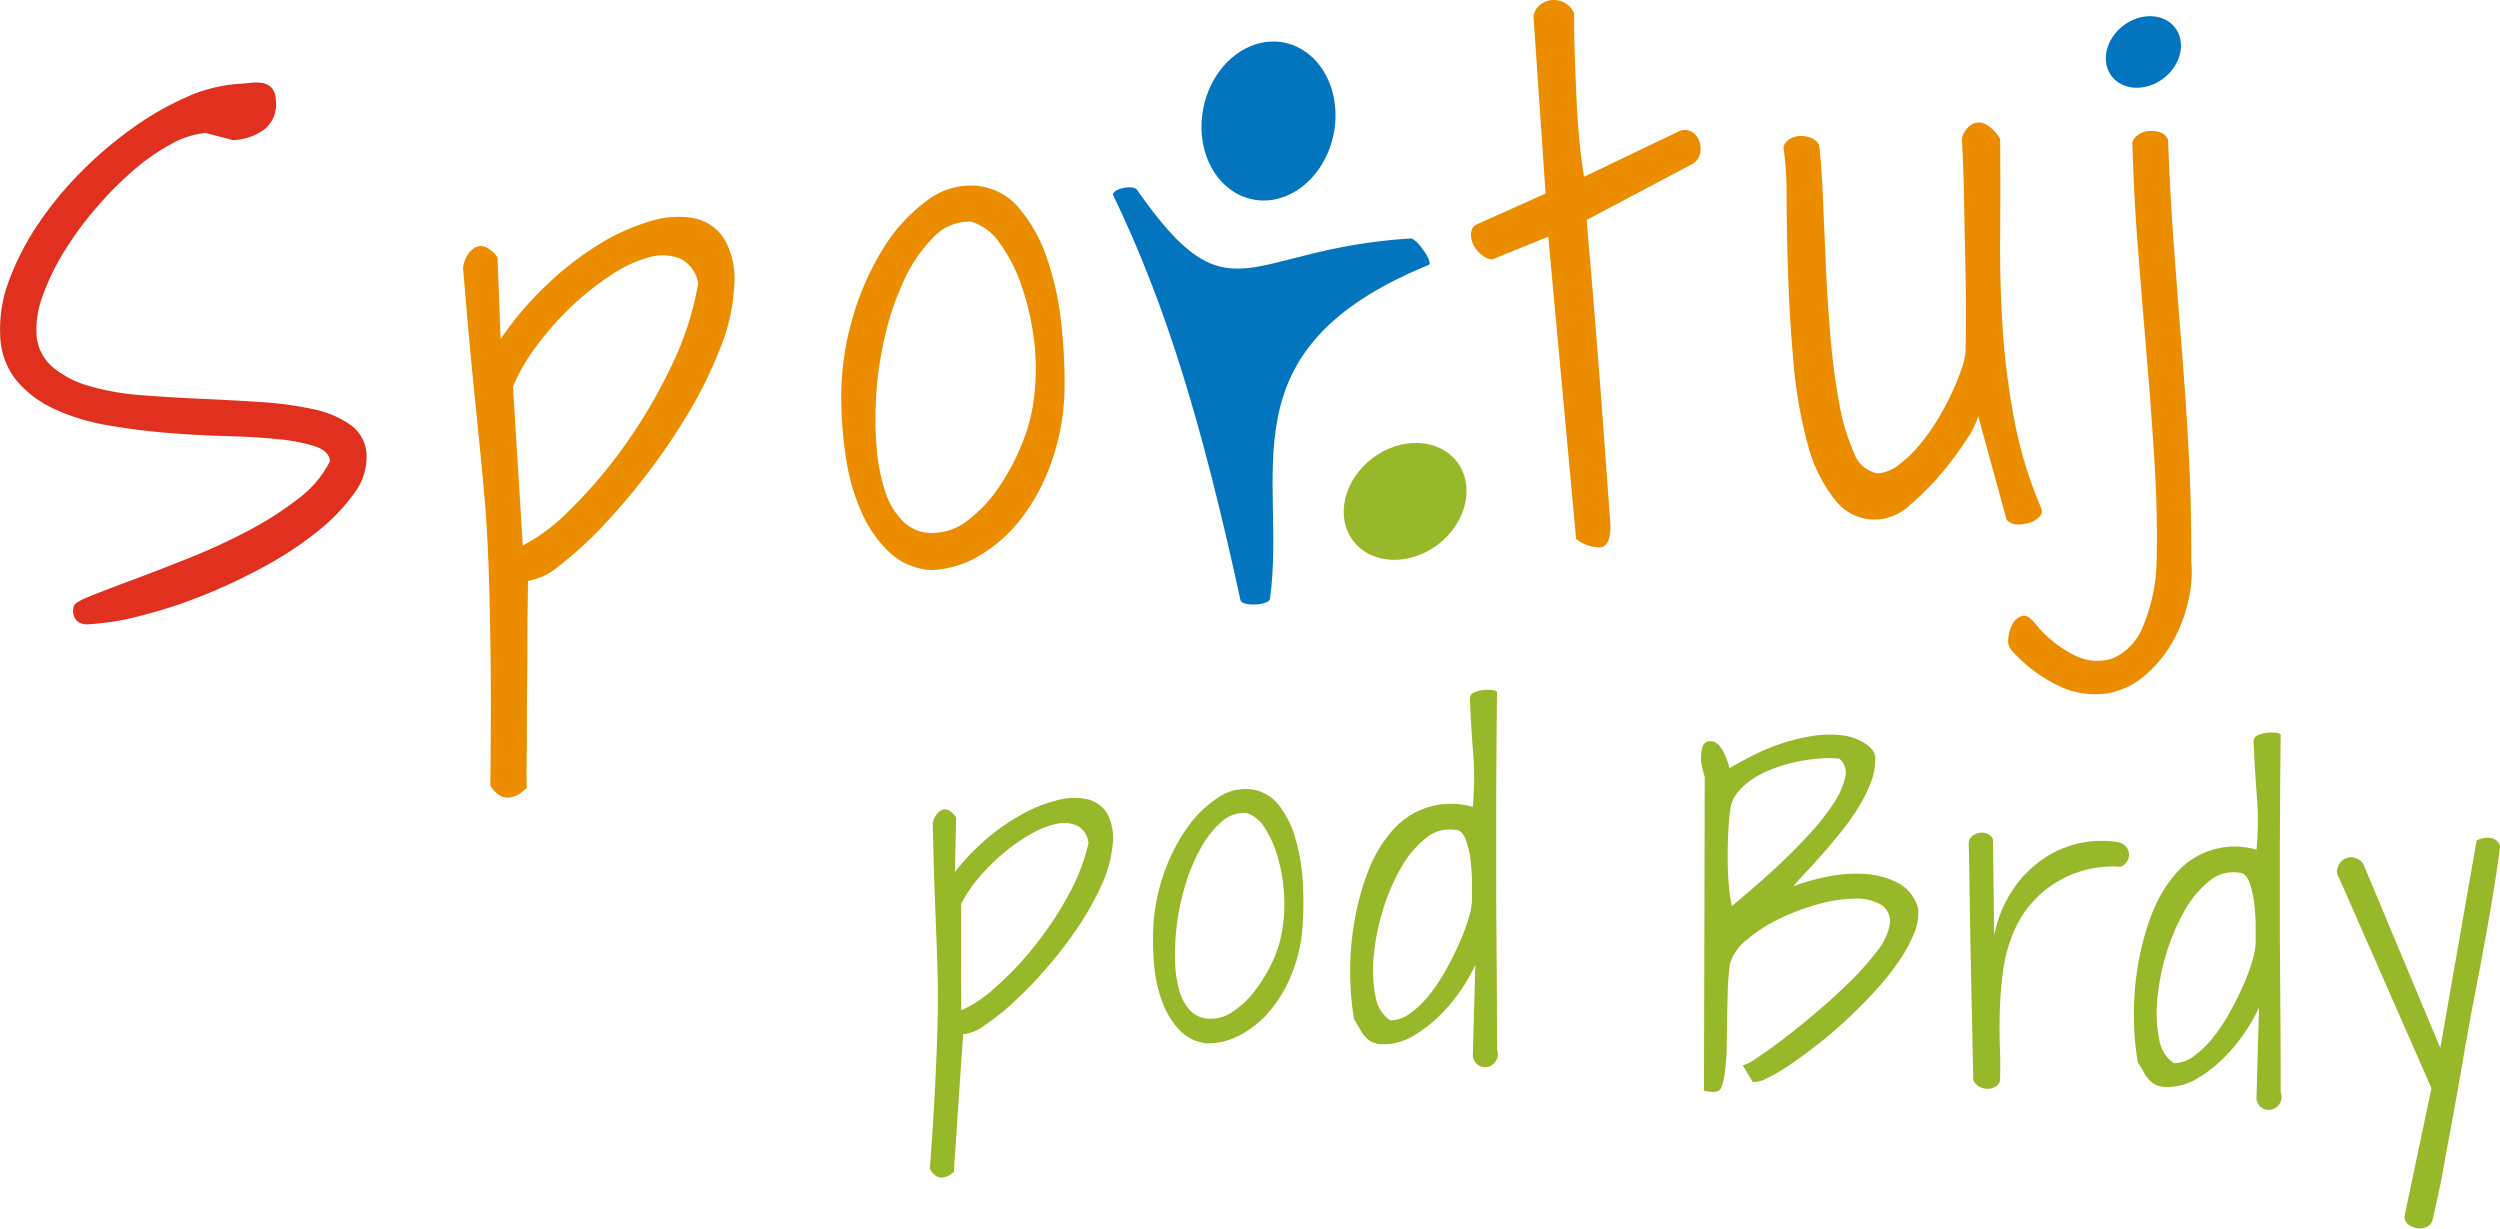 <svg xmlns="http://www.w3.org/2000/svg" width="219.029" height="107.644" viewBox="0 0 219.029 107.644"><defs><style>.a{fill:#97b828;}.b{fill:#e1301e;}.c{fill:#ec8d00;}.d{fill:#0375be;}</style></defs><title>spb.logo</title><path class="a" d="M81.467,102.39q.33-4.539.475-7.539t.2-5.143q.055-2.14.018-3.787t-.11-3.5q-.074-1.848-.164-4.245t-.165-6.057a1.765,1.765,0,0,1,.293-.714,1.283,1.283,0,0,1,.494-.439.7.7,0,0,1,.6.018,1.688,1.688,0,0,1,.66.659L83.662,76.4a19.332,19.332,0,0,1,2.8-2.927A18.593,18.593,0,0,1,89.609,71.3,12.485,12.485,0,0,1,92.7,70.092a5.468,5.468,0,0,1,2.617-.056,2.758,2.758,0,0,1,1.72,1.3,4.615,4.615,0,0,1,.421,2.836,10.768,10.768,0,0,1-.988,3.459,25.135,25.135,0,0,1-2.068,3.66,36.49,36.49,0,0,1-2.69,3.5,37.271,37.271,0,0,1-2.855,2.964,20.817,20.817,0,0,1-2.58,2.068,3.834,3.834,0,0,1-1.884.788q-.037.512-.11,1.445t-.146,2.123q-.075,1.188-.165,2.47T83.809,99.1q-.073,1.171-.147,2.123t-.073,1.428a2.132,2.132,0,0,1-.439.329,1.479,1.479,0,0,1-.548.182.924.924,0,0,1-.586-.128A1.533,1.533,0,0,1,81.467,102.39Zm2.745-13.871A10.921,10.921,0,0,0,87.1,86.6a27.766,27.766,0,0,0,3.348-3.478,30.481,30.481,0,0,0,3.02-4.446,18.189,18.189,0,0,0,1.9-4.8,1.954,1.954,0,0,0-.988-1.537,2.878,2.878,0,0,0-1.812-.164,7.56,7.56,0,0,0-2.287.915,16.316,16.316,0,0,0-2.4,1.683,17.744,17.744,0,0,0-2.141,2.141,11.109,11.109,0,0,0-1.537,2.306Z"/><path class="a" d="M105.729,91.41a3.837,3.837,0,0,1-2.4-1.171,7.273,7.273,0,0,1-1.482-2.416,11.785,11.785,0,0,1-.714-3.129,23.7,23.7,0,0,1-.092-3.348,16.387,16.387,0,0,1,.934-4.831,16.008,16.008,0,0,1,2.049-4.008,9.857,9.857,0,0,1,2.708-2.635,4.188,4.188,0,0,1,2.911-.714,3.639,3.639,0,0,1,2.433,1.428,8.835,8.835,0,0,1,1.445,2.964,16.9,16.9,0,0,1,.623,3.825,30.576,30.576,0,0,1-.038,3.971,13.48,13.48,0,0,1-.951,4.025,11.889,11.889,0,0,1-1.921,3.221,8.612,8.612,0,0,1-2.6,2.1A5.92,5.92,0,0,1,105.729,91.41Zm3.55-20.166a2.838,2.838,0,0,0-2.251.75,8.642,8.642,0,0,0-1.866,2.379,16.258,16.258,0,0,0-1.373,3.367,20.525,20.525,0,0,0-.731,3.715,19.638,19.638,0,0,0-.111,2.709,10.669,10.669,0,0,0,.348,2.526,4.258,4.258,0,0,0,.988,1.847,2.378,2.378,0,0,0,1.812.714,3.292,3.292,0,0,0,1.922-.622,7.986,7.986,0,0,0,1.884-1.775,13.386,13.386,0,0,0,1.555-2.543,10.313,10.313,0,0,0,.9-2.929,13.708,13.708,0,0,0,.128-3.238,15.049,15.049,0,0,0-.549-3.093,9.447,9.447,0,0,0-1.1-2.471A3.08,3.08,0,0,0,109.279,71.244Z"/><path class="a" d="M129.258,84.529a14.443,14.443,0,0,1-1.207,2.123,14.854,14.854,0,0,1-1.867,2.27,11.8,11.8,0,0,1-2.325,1.812,5.051,5.051,0,0,1-2.616.75,2.439,2.439,0,0,1-.933-.147,1.887,1.887,0,0,1-.622-.421,2.925,2.925,0,0,1-.5-.677q-.219-.4-.548-.915a24.059,24.059,0,0,1-.348-4.062,25.519,25.519,0,0,1,.366-4.5,22.885,22.885,0,0,1,1.171-4.337,11.717,11.717,0,0,1,2.05-3.531,6.789,6.789,0,0,1,7.154-2.2,26.6,26.6,0,0,0,.037-4.629q-.183-2.324-.293-4.85a.555.555,0,0,1,.329-.53,2.354,2.354,0,0,1,.751-.22,3.71,3.71,0,0,1,.805-.019.877.877,0,0,1,.494.147q-.036,3.294-.054,6.039t-.019,5.179v4.7q0,2.268.019,4.647t.036,5.015q.018,2.635.018,5.782a1.093,1.093,0,0,1-.092.988,1.19,1.19,0,0,1-.676.513,1.108,1.108,0,0,1-.824-.11,1.089,1.089,0,0,1-.531-.842ZM127.5,72.708a3.265,3.265,0,0,0-2.616.751,8.961,8.961,0,0,0-2.178,2.635,17.849,17.849,0,0,0-1.574,3.733,19.608,19.608,0,0,0-.786,3.99,11.69,11.69,0,0,0,.164,3.458,3.1,3.1,0,0,0,1.281,2.123,3.017,3.017,0,0,0,1.793-.641,8.705,8.705,0,0,0,1.666-1.629,15.851,15.851,0,0,0,1.464-2.214q.676-1.226,1.189-2.4a16.781,16.781,0,0,0,.786-2.141,5.916,5.916,0,0,0,.276-1.482V77.466a17.287,17.287,0,0,0-.129-2.086,7.777,7.777,0,0,0-.438-1.866C128.19,72.977,127.892,72.708,127.5,72.708Z"/><path class="a" d="M149.355,68.075a11.075,11.075,0,0,1-.275-1.116,3.487,3.487,0,0,1-.018-1.08c.023-.121.054-.256.091-.4a.663.663,0,0,1,.531-.531,1.009,1.009,0,0,1,.586.091,1.374,1.374,0,0,1,.438.385,2.977,2.977,0,0,1,.385.641c.109.244.2.475.274.695a3.876,3.876,0,0,1,.147.549q.987-.585,2.195-1.19a18.011,18.011,0,0,1,2.508-1.024,16.758,16.758,0,0,1,2.616-.623,9.31,9.31,0,0,1,2.525-.055,4.719,4.719,0,0,1,.934.2,4.565,4.565,0,0,1,.988.44,2.869,2.869,0,0,1,.769.659,1.114,1.114,0,0,1,.237.9,5.543,5.543,0,0,1-.421,2.05,13.223,13.223,0,0,1-1.079,2.122,20.856,20.856,0,0,1-1.482,2.086q-.823,1.026-1.611,1.922t-1.482,1.629q-.7.732-1.062,1.207a19.238,19.238,0,0,1,2.928-.823,12.205,12.205,0,0,1,3.313-.237,7.147,7.147,0,0,1,2.927.8,3.51,3.51,0,0,1,1.74,2.27,4.447,4.447,0,0,1-.367,2.14,12.789,12.789,0,0,1-1.354,2.471,23.678,23.678,0,0,1-2.067,2.58q-1.191,1.3-2.49,2.507t-2.616,2.232q-1.319,1.026-2.434,1.776a14.371,14.371,0,0,1-1.958,1.135,2.312,2.312,0,0,1-1.207.31l-.879-1.464a3.2,3.2,0,0,0,1.171-.6q.988-.64,2.361-1.684t2.946-2.379q1.573-1.335,2.945-2.69a24.153,24.153,0,0,0,2.325-2.616,5.241,5.241,0,0,0,1.1-2.215,1.728,1.728,0,0,0-.677-1.848,4.179,4.179,0,0,0-2.325-.567,12.337,12.337,0,0,0-3.256.494,19.563,19.563,0,0,0-3.4,1.28,13.441,13.441,0,0,0-2.818,1.813,4.333,4.333,0,0,0-1.5,2.122q-.147,1.135-.183,2.342t-.054,2.434q-.019,1.226-.038,2.434a19.777,19.777,0,0,1-.164,2.305,5.843,5.843,0,0,1-.311,1.319c-.135.34-.494.463-1.08.365a1.684,1.684,0,0,1-.256-.036c-.122-.025-.183-.05-.183-.073Zm2.232,2.855q-.109.732-.165,1.866t-.055,2.343q0,1.208.092,2.343a12.733,12.733,0,0,0,.274,1.9q.659-.547,1.812-1.537T156,75.633q1.3-1.225,2.543-2.58a20.268,20.268,0,0,0,2.068-2.617,6.967,6.967,0,0,0,1.043-2.306,1.6,1.6,0,0,0-.512-1.665,9.638,9.638,0,0,0-1.592-.019,14.9,14.9,0,0,0-1.958.257,14.207,14.207,0,0,0-2.05.567,9.48,9.48,0,0,0-1.866.9,5.762,5.762,0,0,0-1.409,1.226A3.005,3.005,0,0,0,151.587,70.93Z"/><path class="a" d="M172.885,94.609q-.109-5.05-.184-8.564t-.109-5.819q-.037-2.306-.055-3.605c-.013-.866-.024-1.507-.037-1.922s-.018-.664-.018-.75v-.165a.777.777,0,0,1,.33-.549,1.429,1.429,0,0,1,.64-.274,1.183,1.183,0,0,1,.677.092.906.906,0,0,1,.476.475l.11,8.418a11.047,11.047,0,0,1,1.774-4.209,10.146,10.146,0,0,1,2.764-2.653,9.034,9.034,0,0,1,6.3-1.3,1.251,1.251,0,0,1,.714.4,1.071,1.071,0,0,1,.073,1.3,1.2,1.2,0,0,1-.531.458,9.43,9.43,0,0,0-7.814,3.184,8.775,8.775,0,0,0-1.409,2.159,12.589,12.589,0,0,0-1.043,3.459,30.3,30.3,0,0,0-.329,3.605q-.055,1.794,0,3.4t.018,2.817a.762.762,0,0,1-.348.605,1.385,1.385,0,0,1-.695.22,1.505,1.505,0,0,1-.769-.184A1.071,1.071,0,0,1,172.885,94.609Z"/><path class="a" d="M197.915,88.277a14.352,14.352,0,0,1-1.207,2.123,14.854,14.854,0,0,1-1.867,2.27,11.822,11.822,0,0,1-2.324,1.812,5.057,5.057,0,0,1-2.617.75,2.439,2.439,0,0,1-.933-.147,1.887,1.887,0,0,1-.622-.421,2.894,2.894,0,0,1-.494-.677c-.147-.268-.329-.573-.549-.915a24.059,24.059,0,0,1-.348-4.062,25.614,25.614,0,0,1,.366-4.5,22.885,22.885,0,0,1,1.171-4.337,11.737,11.737,0,0,1,2.05-3.531,6.789,6.789,0,0,1,7.154-2.2,26.5,26.5,0,0,0,.037-4.629q-.183-2.323-.292-4.85a.553.553,0,0,1,.329-.53,2.339,2.339,0,0,1,.751-.22,3.7,3.7,0,0,1,.8-.019.877.877,0,0,1,.494.147q-.036,3.294-.054,6.039t-.019,5.179v4.7q0,2.268.019,4.647t.036,5.015q.019,2.636.018,5.782a1.1,1.1,0,0,1-.091.988,1.2,1.2,0,0,1-.677.513,1.1,1.1,0,0,1-.823-.11,1.089,1.089,0,0,1-.532-.842Zm-1.757-11.821a3.266,3.266,0,0,0-2.616.751,8.976,8.976,0,0,0-2.178,2.635,17.9,17.9,0,0,0-1.574,3.733,19.608,19.608,0,0,0-.786,3.99,11.724,11.724,0,0,0,.164,3.458,3.105,3.105,0,0,0,1.281,2.123,3.015,3.015,0,0,0,1.793-.641,8.705,8.705,0,0,0,1.666-1.629,15.763,15.763,0,0,0,1.464-2.214q.676-1.226,1.19-2.4a17.092,17.092,0,0,0,.786-2.141,5.943,5.943,0,0,0,.275-1.482V81.214a17.287,17.287,0,0,0-.129-2.086,7.777,7.777,0,0,0-.438-1.866Q196.744,76.456,196.158,76.456Z"/><path class="a" d="M213.027,95.341l-8.088-18.409a1,1,0,0,1-.147-.9,1.354,1.354,0,0,1,.513-.714,1.222,1.222,0,0,1,.86-.2,1.321,1.321,0,0,1,.9.6l6.734,16.1,3.184-18.19a2.5,2.5,0,0,1,.531-.183,1.788,1.788,0,0,1,.622-.036,1.21,1.21,0,0,1,.567.219.875.875,0,0,1,.329.586q-.183,1.464-.548,3.733t-.806,4.666q-.438,2.4-.86,4.575t-.64,3.458q-.147.769-.366,2.069t-.494,2.836q-.274,1.537-.585,3.2t-.586,3.2q-.274,1.536-.549,2.8t-.458,2.031a.9.9,0,0,1-.439.658,1.321,1.321,0,0,1-.805.184,1.728,1.728,0,0,1-.824-.293.916.916,0,0,1-.42-.733Z"/><path class="b" d="M6.474,53.113q.033-.333,1.511-.919t3.682-1.406q2.2-.825,4.889-1.895a53.891,53.891,0,0,0,5.162-2.378,29.4,29.4,0,0,0,4.419-2.828,9.28,9.28,0,0,0,2.77-3.278q-.054-.876-1.29-1.3a15.144,15.144,0,0,0-3.228-.628q-1.992-.207-4.527-.273t-5.214-.285q-2.682-.222-5.239-.67a18.464,18.464,0,0,1-4.6-1.4A9.563,9.563,0,0,1,1.471,33.37,6.555,6.555,0,0,1,.02,29.417,11.879,11.879,0,0,1,.8,24.557a23.163,23.163,0,0,1,2.532-4.912,30.884,30.884,0,0,1,3.762-4.576,34.611,34.611,0,0,1,4.522-3.851A26.319,26.319,0,0,1,16.34,8.509a13.23,13.23,0,0,1,4.44-1.152q.547-.035,1.149-.1A4,4,0,0,1,23,7.275a1.412,1.412,0,0,1,.795.419,1.632,1.632,0,0,1,.368,1.05,2.815,2.815,0,0,1-1,2.592,4.929,4.929,0,0,1-2.748.938l-2.4-.623a7.544,7.544,0,0,0-3.047.984,18.484,18.484,0,0,0-3.349,2.349,31.113,31.113,0,0,0-3.237,3.278,29.562,29.562,0,0,0-2.742,3.743,20.786,20.786,0,0,0-1.857,3.8,8.468,8.468,0,0,0-.592,3.364,4.075,4.075,0,0,0,1.392,2.967,8.683,8.683,0,0,0,3.293,1.7,22.369,22.369,0,0,0,4.586.792q2.571.2,5.217.315t5.215.285a30.086,30.086,0,0,1,4.576.628,8.655,8.655,0,0,1,3.276,1.394,3.376,3.376,0,0,1,1.37,2.64,5.267,5.267,0,0,1-1.114,3.368,16.7,16.7,0,0,1-3.258,3.361,31.693,31.693,0,0,1-4.734,3.094,48.657,48.657,0,0,1-5.427,2.533,43.571,43.571,0,0,1-5.368,1.73,22.227,22.227,0,0,1-4.548.72,1.265,1.265,0,0,1-.955-.329A1.272,1.272,0,0,1,6.474,53.113Z"/><path class="c" d="M42.958,68.811q.077-6.827.021-11.332t-.169-7.717q-.114-3.21-.319-5.672t-.485-5.224q-.28-2.76-.635-6.341t-.8-9.053a2.678,2.678,0,0,1,.373-1.1,1.922,1.922,0,0,1,.7-.7,1.053,1.053,0,0,1,.9-.028,2.511,2.511,0,0,1,1.047.926l.271,7.133a28.968,28.968,0,0,1,3.924-4.641A27.749,27.749,0,0,1,52.3,21.517a18.715,18.715,0,0,1,4.52-2.092,8.208,8.208,0,0,1,3.913-.322,4.138,4.138,0,0,1,2.694,1.789,6.934,6.934,0,0,1,.89,4.207,16.162,16.162,0,0,1-1.163,5.269A37.817,37.817,0,0,1,60.4,36.037a55.008,55.008,0,0,1-3.707,5.479,56.173,56.173,0,0,1-4,4.7,31.629,31.629,0,0,1-3.675,3.333A5.742,5.742,0,0,1,46.262,50.9q-.009.772-.032,2.175t-.025,3.191q0,1.788-.021,3.715t-.022,3.685q0,1.761-.025,3.193T46.159,69a3.177,3.177,0,0,1-.628.533,2.218,2.218,0,0,1-.8.325,1.424,1.424,0,0,1-.888-.138A2.322,2.322,0,0,1,42.958,68.811ZM45.8,47.791a16.362,16.362,0,0,0,4.152-3.141,41.432,41.432,0,0,0,4.7-5.512A45.839,45.839,0,0,0,58.758,32.2a27.273,27.273,0,0,0,2.411-7.352,2.933,2.933,0,0,0-1.62-2.211,4.305,4.305,0,0,0-2.728-.081,11.335,11.335,0,0,0-3.34,1.58,24.616,24.616,0,0,0-3.436,2.74,26.788,26.788,0,0,0-3.009,3.4,16.757,16.757,0,0,0-2.091,3.592Z"/><path class="c" d="M81.644,49.944a5.762,5.762,0,0,1-3.7-1.534,10.91,10.91,0,0,1-2.44-3.48,17.815,17.815,0,0,1-1.355-4.619,35.663,35.663,0,0,1-.444-5.006,24.618,24.618,0,0,1,.955-7.319,24.029,24.029,0,0,1,2.7-6.187,14.759,14.759,0,0,1,3.814-4.193,6.268,6.268,0,0,1,4.291-1.335,5.449,5.449,0,0,1,3.774,1.913,13.25,13.25,0,0,1,2.436,4.306,25.2,25.2,0,0,1,1.282,5.669,45.907,45.907,0,0,1,.309,5.95,20.3,20.3,0,0,1-1.056,6.114,17.891,17.891,0,0,1-2.582,5,12.94,12.94,0,0,1-3.7,3.388A8.882,8.882,0,0,1,81.644,49.944Zm3.468-30.517a4.247,4.247,0,0,0-3.3,1.33,12.91,12.91,0,0,0-2.577,3.732,24.53,24.53,0,0,0-1.746,5.167,30.822,30.822,0,0,0-.756,5.628,29.716,29.716,0,0,0,.083,4.066,15.983,15.983,0,0,0,.752,3.749,6.385,6.385,0,0,0,1.649,2.676,3.57,3.57,0,0,0,2.778.9,4.927,4.927,0,0,0,2.819-1.108,11.957,11.957,0,0,0,2.66-2.83,19.956,19.956,0,0,0,2.1-3.951,15.4,15.4,0,0,0,1.074-4.465,20.461,20.461,0,0,0-.1-4.861,22.577,22.577,0,0,0-1.105-4.58,14.143,14.143,0,0,0-1.871-3.6A4.61,4.61,0,0,0,85.112,19.427Z"/><path class="c" d="M135.645,20.736l-4.938,2.007a2.123,2.123,0,0,1-1.051-.541,2.543,2.543,0,0,1-.632-.9,1.849,1.849,0,0,1-.138-.926.925.925,0,0,1,.425-.687l6.1-2.737-1.057-15.5A1.554,1.554,0,0,1,135,.37a1.928,1.928,0,0,1,2.2-.052,1.707,1.707,0,0,1,.713.865q-.007,1.7.055,3.6t.149,3.785c.059,1.261.143,2.487.252,3.669s.248,2.268.418,3.248l8.282-3.971a1.28,1.28,0,0,1,1.215.062,1.669,1.669,0,0,1,.632.9A1.837,1.837,0,0,1,148.9,13.6a1.328,1.328,0,0,1-.72.813l-9.163,4.852q.033.548.214,2.6t.406,4.843q.225,2.79.474,5.965t.449,5.969q.2,2.792.35,4.845t.188,2.6q0,1.816-.932,1.872a3.358,3.358,0,0,1-2.08-.752Z"/><path class="c" d="M171.882,12.2a1.807,1.807,0,0,1,.311-.761,1.584,1.584,0,0,1,.732-.622,1.28,1.28,0,0,1,1.05.072,3.41,3.41,0,0,1,1.259,1.27q.039,4.236,0,8.444t.232,8.29a66,66,0,0,0,1.042,8.05,36.766,36.766,0,0,0,2.366,7.666.75.75,0,0,1-.231.7,1.994,1.994,0,0,1-.851.493,3.206,3.206,0,0,1-1.091.147,1.19,1.19,0,0,1-.906-.439l-2.477-9.033a8.192,8.192,0,0,1-1.106,2.158,28.681,28.681,0,0,1-2.187,2.911,23.135,23.135,0,0,1-2.617,2.636,4.825,4.825,0,0,1-2.4,1.274,4.412,4.412,0,0,1-4.165-1.561,13.128,13.128,0,0,1-2.482-5.045,39.555,39.555,0,0,1-1.231-7.1q-.351-3.937-.47-7.671t-.137-6.756a29.272,29.272,0,0,0-.272-4.439,1.2,1.2,0,0,1,.535-.693,1.927,1.927,0,0,1,.891-.275,2.282,2.282,0,0,1,.972.16,1.425,1.425,0,0,1,.725.618q.223,1.855.339,4.653t.255,5.952q.138,3.156.414,6.327t.765,5.757a18.01,18.01,0,0,0,1.278,4.266,2.725,2.725,0,0,0,2.064,1.826,3.409,3.409,0,0,0,1.827-.717,10.886,10.886,0,0,0,1.767-1.675,17.038,17.038,0,0,0,1.623-2.244,23.025,23.025,0,0,0,1.283-2.389,22.3,22.3,0,0,0,.862-2.115,5.851,5.851,0,0,0,.35-1.451q.015-.662.036-2.12t-.009-3.3q-.03-1.837-.076-3.928t-.075-3.927q-.03-1.841-.092-3.294T171.882,12.2Z"/><path class="c" d="M176.236,56.973a1.267,1.267,0,0,1-.285-1.054,3.169,3.169,0,0,1,.365-1.232,1.419,1.419,0,0,1,.809-.71q.513-.169,1.107.564a10.4,10.4,0,0,0,3.474,2.84,4.331,4.331,0,0,0,3.347.318,4.961,4.961,0,0,0,2.616-2.633,15.334,15.334,0,0,0,1.279-6.075q.094-3.856-.182-8.377t-.678-9.28q-.4-4.762-.78-9.6t-.486-9.294a1.33,1.33,0,0,1,.564-.666,1.857,1.857,0,0,1,.917-.3,2.467,2.467,0,0,1,.971.134,1.069,1.069,0,0,1,.671.644q.195,5,.524,9.457t.678,8.84q.351,4.38.6,8.9t.236,9.694a11.289,11.289,0,0,1-.321,3.759,13.075,13.075,0,0,1-1.483,3.612,10.659,10.659,0,0,1-2.441,2.816,6.7,6.7,0,0,1-3.239,1.435,7.384,7.384,0,0,1-3.885-.56A13.094,13.094,0,0,1,176.236,56.973Z"/><path class="d" d="M99.617,16.633c8.188,11.739,9.408,5.145,23.973,4.257.509-.031,2.054,2.127,1.57,2.325-18.161,7.416-12.4,18.261-13.892,29.248-.079.582-2.465.7-2.591.119-3.383-15.6-6.569-25.959-11.128-35.438C97.271,16.567,99.263,16.126,99.617,16.633Z"/><ellipse class="d" cx="111.135" cy="10.603" rx="7.006" ry="5.819" transform="translate(78.747 117.442) rotate(-78.585)"/><ellipse class="a" cx="123.106" cy="43.928" rx="5.716" ry="4.747" transform="translate(-1.489 83.435) rotate(-37.231)"/><ellipse class="d" cx="187.787" cy="4.553" rx="3.499" ry="2.906" transform="translate(35.516 114.545) rotate(-37.231)"/></svg>
